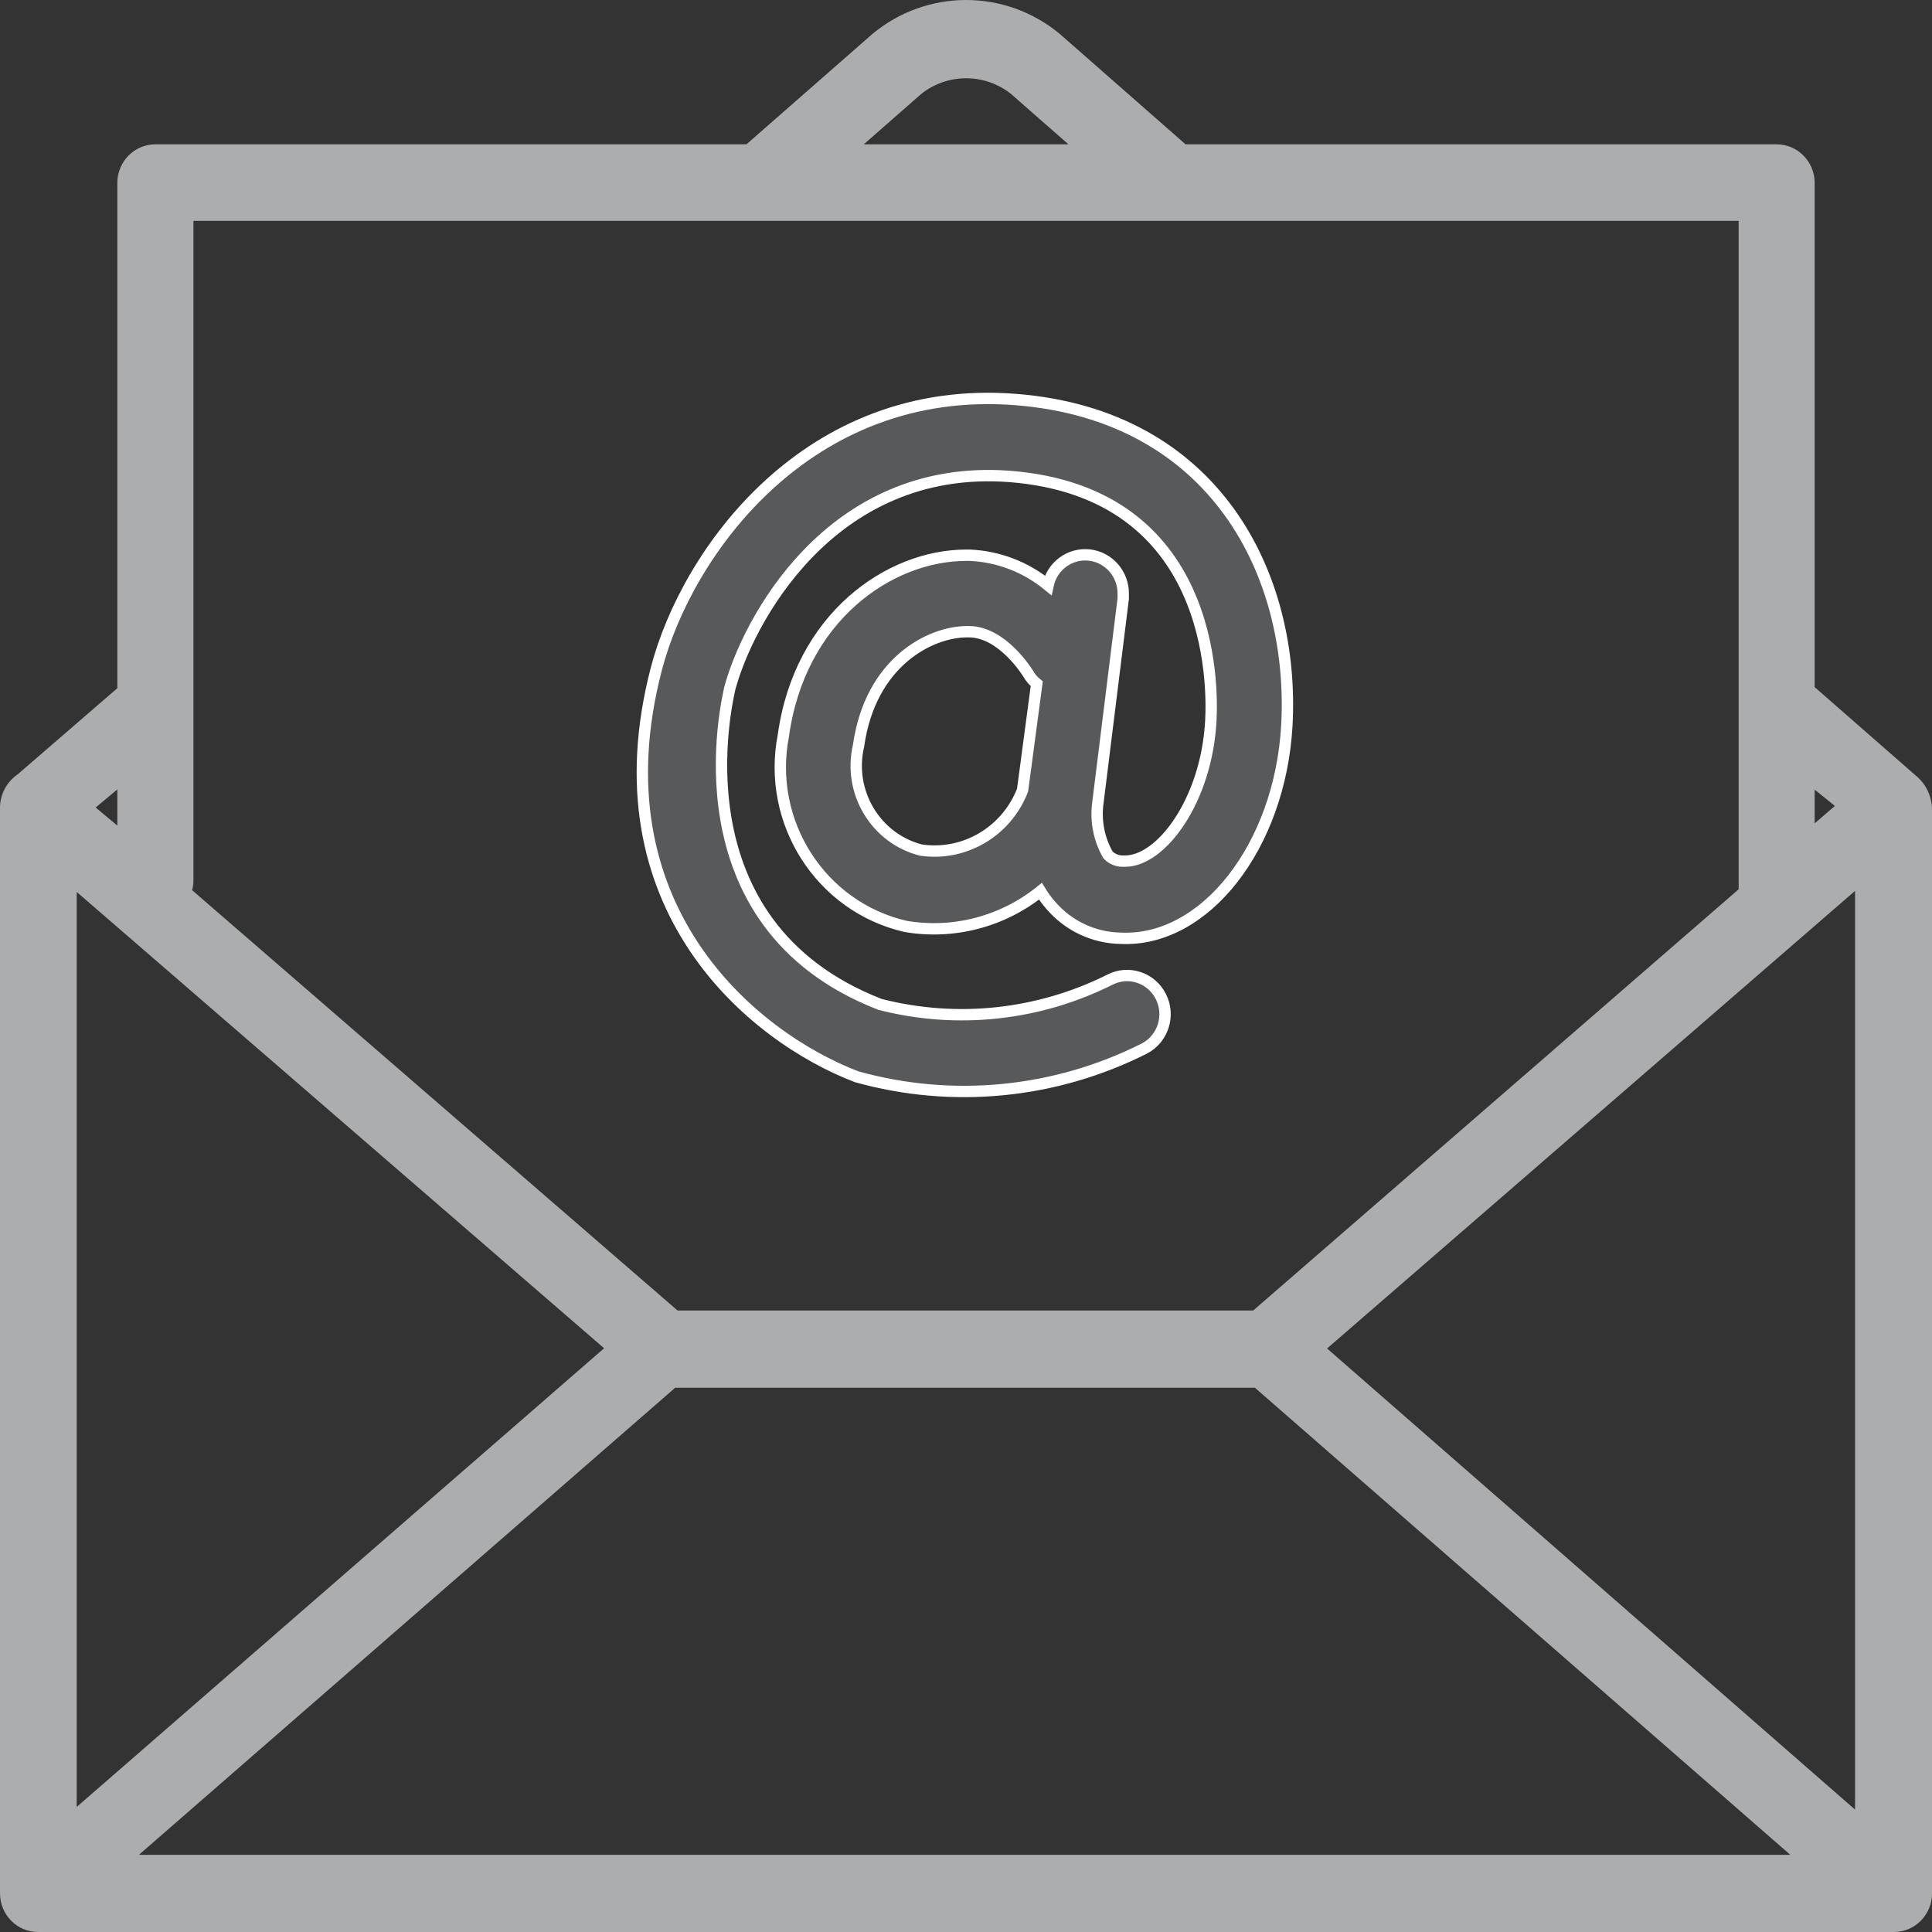 <?xml version="1.0" encoding="UTF-8"?>
<svg width="34px" height="34px" viewBox="0 0 34 34" version="1.1" xmlns="http://www.w3.org/2000/svg" xmlns:xlink="http://www.w3.org/1999/xlink">
    <rect x="0" y="0" width="34" height="34" fill="#333333" stroke="none"/>
    <title>EBA0248F-9C0C-46BF-9192-845B8FA2C0A1</title>
    <g id="Homepage-" stroke="none" stroke-width="1" fill="none" fill-rule="evenodd">
        <g id="Contact-Us-UK" transform="translate(-906, -746)" fill-rule="nonzero">
            <g id="email" transform="translate(906, 746)">
                <path d="M0.669,34 L33.331,34 C33.7,34 34,33.696 34,33.321 L34,14.23 C33.993,14.001 33.887,13.786 33.709,13.644 L31.935,12.092 L31.935,3.208 C31.929,2.837 31.631,2.54 31.266,2.54 L20.864,2.54 L18.654,0.6 C17.694,-0.2 16.31,-0.2 15.35,0.6 L13.136,2.54 L2.734,2.54 C2.369,2.54 2.071,2.837 2.065,3.208 L2.065,12.111 L0.31,13.628 C0.113,13.763 -0.004,13.989 9.25827386e-05,14.23 L9.25827386e-05,33.321 C9.25827386e-05,33.696 0.3,34 0.669,34 Z M10.631,23.727 L1.35,31.799 L1.35,15.697 L10.631,23.727 Z M32.646,15.678 L32.646,31.846 L23.354,23.731 L32.646,15.678 Z M22.084,24.422 L31.507,32.642 L2.444,32.642 L11.882,24.422 L22.084,24.422 Z M32.291,14.183 L31.935,14.49 L31.935,13.896 L32.291,14.183 Z M16.218,1.648 C16.68,1.287 17.324,1.287 17.786,1.648 L18.803,2.54 L15.201,2.54 L16.218,1.648 Z M3.404,3.887 L30.597,3.887 L30.597,15.65 L22.054,23.063 L11.924,23.063 L3.381,15.666 C3.396,15.61 3.404,15.553 3.404,15.495 L3.404,3.887 Z M2.065,14.529 L1.683,14.211 L2.065,13.892 L2.065,14.529 Z" id="Shape" fill="#ACADAE"></path>
                <path d="M15.075,18.949 C16.765,19.421 18.568,19.244 20.138,18.453 C20.467,18.282 20.598,17.873 20.43,17.539 C20.262,17.204 19.859,17.071 19.53,17.242 C18.276,17.869 16.843,18.023 15.488,17.676 C11.82,16.252 12.811,12.29 12.841,12.123 C13.136,10.997 14.585,8.141 17.774,8.385 C21.358,8.669 21.346,12.026 21.308,12.697 C21.228,14.094 20.436,15.154 19.801,15.154 L19.778,15.154 C19.674,15.16 19.572,15.121 19.499,15.045 C19.347,14.78 19.283,14.473 19.316,14.168 L19.767,10.535 C19.767,10.504 19.767,10.477 19.767,10.45 C19.77,10.102 19.514,9.807 19.173,9.768 C18.831,9.729 18.517,9.958 18.444,10.299 C18.051,9.977 17.567,9.792 17.063,9.771 L17.006,9.771 C15.644,9.771 14.073,10.869 13.786,12.945 C13.489,14.47 14.442,15.958 15.935,16.303 C16.777,16.447 17.64,16.222 18.31,15.685 C18.363,15.772 18.423,15.854 18.49,15.93 C18.801,16.294 19.25,16.505 19.725,16.512 C21.205,16.582 22.524,14.894 22.646,12.775 C22.795,10.112 21.381,7.306 17.874,7.031 C14.218,6.744 12.084,9.713 11.549,11.777 C10.463,15.953 13.231,18.243 15.075,18.949 L15.075,18.949 Z M17.996,13.904 C17.713,14.635 16.972,15.072 16.207,14.96 C15.408,14.755 14.919,13.937 15.109,13.124 C15.316,11.653 16.367,11.117 17.021,11.117 L17.048,11.117 C17.641,11.117 18.08,11.835 18.092,11.851 C18.131,11.921 18.183,11.983 18.245,12.033 L17.996,13.904 Z" id="Shape" stroke="#FFFFFF" stroke-width="0.2" fill="#58595B"></path>
            </g>
        </g>
    </g>
</svg>